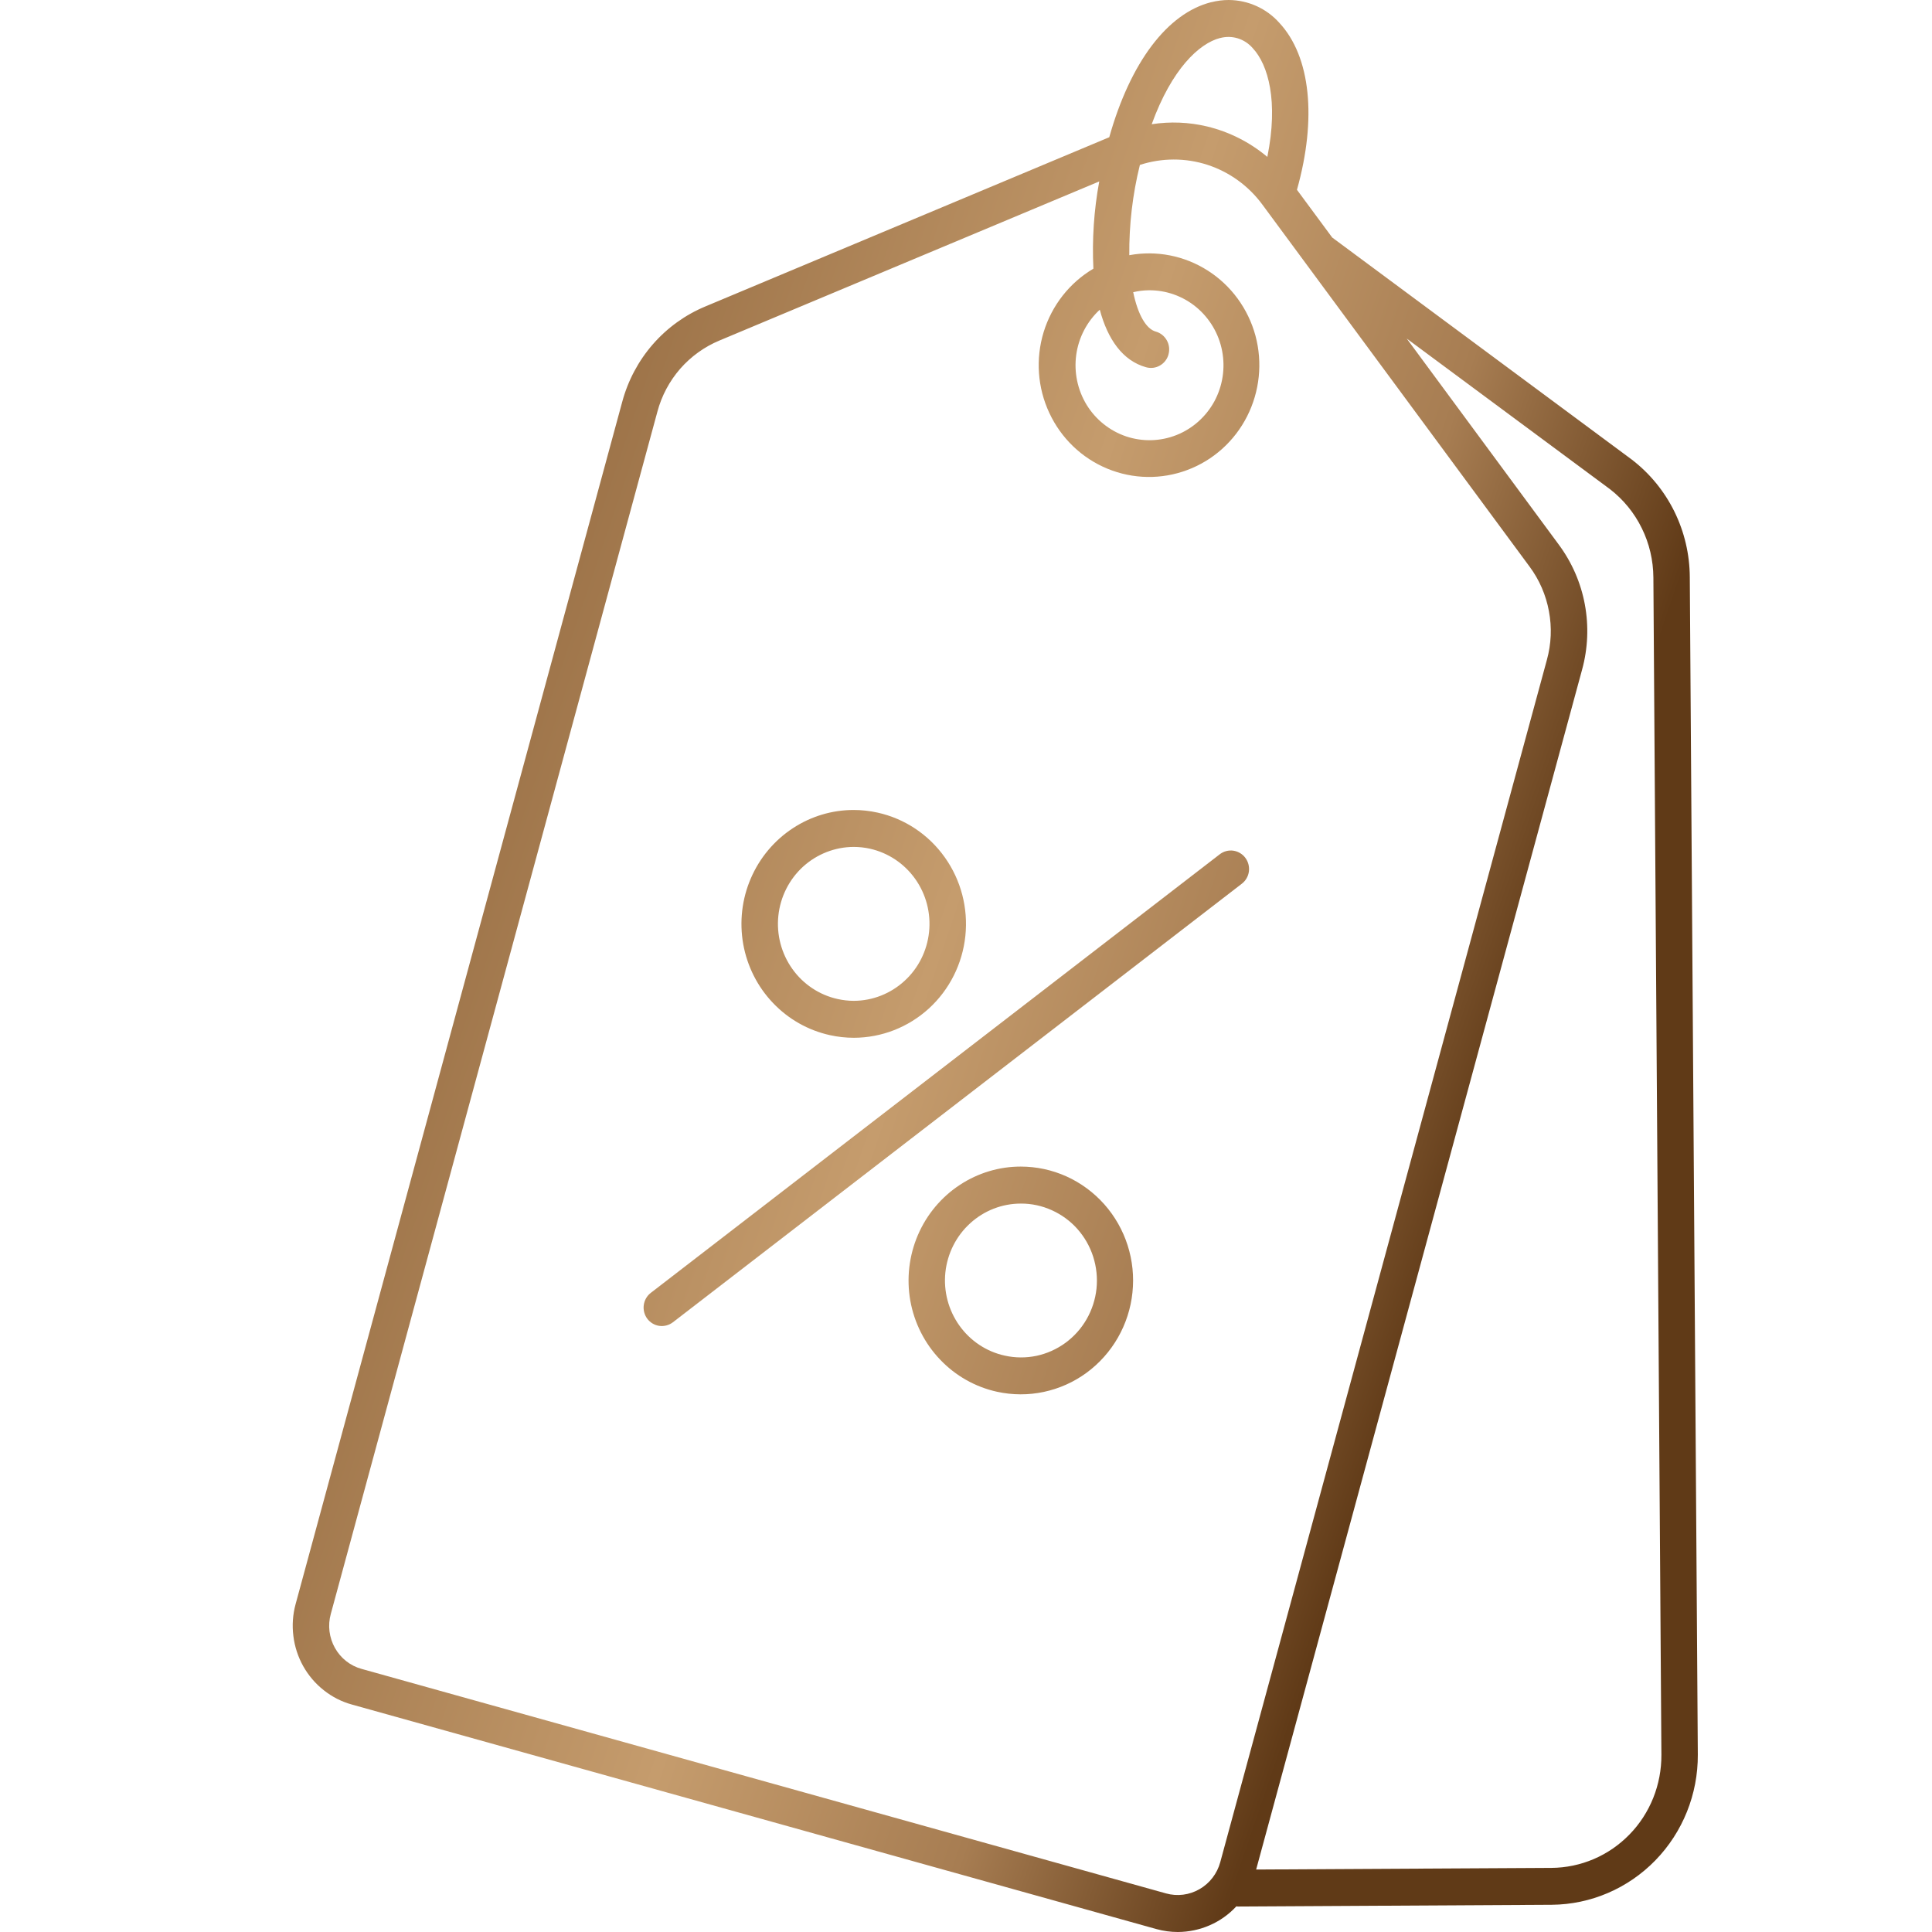<svg width="33" height="33" viewBox="0 0 33 33" fill="none" xmlns="http://www.w3.org/2000/svg">
<path d="M27.023 11.439C27.123 11.075 27.139 10.694 27.07 10.323C27.001 9.952 26.848 9.603 26.624 9.301L24.028 5.783L27.499 8.355C27.728 8.532 27.915 8.76 28.043 9.022C28.172 9.283 28.239 9.571 28.241 9.864L28.378 29.975C28.379 30.227 28.332 30.476 28.239 30.709C28.145 30.943 28.008 31.155 27.833 31.334C27.659 31.513 27.452 31.656 27.223 31.754C26.994 31.852 26.749 31.903 26.5 31.905L21.456 31.933L27.023 11.439ZM19.959 6.052C19.981 5.971 19.971 5.885 19.93 5.813C19.889 5.74 19.822 5.686 19.742 5.664C19.578 5.619 19.436 5.377 19.356 4.991C19.443 4.97 19.532 4.959 19.622 4.958C19.917 4.955 20.204 5.057 20.433 5.246C20.662 5.436 20.819 5.701 20.875 5.995C20.931 6.289 20.884 6.593 20.742 6.856C20.599 7.118 20.37 7.322 20.095 7.431C19.82 7.54 19.516 7.548 19.235 7.454C18.955 7.359 18.716 7.168 18.56 6.914C18.405 6.659 18.342 6.357 18.383 6.06C18.424 5.764 18.567 5.491 18.785 5.29C18.92 5.793 19.174 6.161 19.576 6.273C19.616 6.284 19.657 6.287 19.698 6.282C19.738 6.277 19.777 6.264 19.813 6.243C19.849 6.223 19.88 6.195 19.905 6.163C19.93 6.13 19.949 6.093 19.959 6.053M19.47 2.817C19.845 2.695 20.248 2.694 20.623 2.815C20.998 2.937 21.326 3.174 21.561 3.493L26.126 9.678C26.293 9.903 26.406 10.163 26.457 10.44C26.509 10.716 26.497 11 26.422 11.271L20.843 31.807C20.79 32.002 20.663 32.168 20.489 32.268C20.316 32.368 20.11 32.395 19.917 32.341L6.176 28.506C6.081 28.48 5.991 28.435 5.913 28.373C5.835 28.312 5.77 28.235 5.721 28.148C5.672 28.061 5.641 27.965 5.628 27.865C5.616 27.766 5.623 27.665 5.65 27.568L11.229 7.031C11.301 6.76 11.435 6.51 11.618 6.299C11.802 6.089 12.031 5.924 12.287 5.817L18.776 3.099C18.685 3.59 18.652 4.09 18.676 4.589C18.269 4.83 17.966 5.216 17.826 5.673C17.687 6.129 17.721 6.621 17.923 7.053C18.124 7.485 18.478 7.825 18.914 8.005C19.351 8.186 19.838 8.194 20.28 8.028C20.722 7.863 21.087 7.535 21.302 7.11C21.517 6.685 21.568 6.194 21.444 5.733C21.319 5.273 21.029 4.876 20.63 4.622C20.231 4.367 19.753 4.273 19.289 4.359C19.285 3.839 19.345 3.321 19.47 2.817M20.84 0.65C20.94 0.623 21.045 0.625 21.143 0.655C21.242 0.686 21.33 0.744 21.398 0.823C21.662 1.106 21.839 1.73 21.647 2.68C21.348 2.429 20.996 2.251 20.618 2.16C20.308 2.086 19.987 2.073 19.672 2.122C20.014 1.178 20.483 0.741 20.84 0.649M20.689 0.037C19.939 0.226 19.307 1.066 18.947 2.344L12.049 5.234C11.705 5.377 11.398 5.598 11.151 5.881C10.905 6.163 10.726 6.5 10.628 6.864L5.049 27.4C5.001 27.577 4.988 27.761 5.011 27.943C5.033 28.125 5.09 28.3 5.179 28.459C5.269 28.619 5.388 28.759 5.531 28.871C5.673 28.984 5.836 29.067 6.011 29.115L19.752 32.95C19.871 32.983 19.995 33 20.119 33C20.306 32.999 20.491 32.96 20.663 32.885C20.835 32.81 20.99 32.7 21.118 32.562C21.127 32.563 21.135 32.564 21.143 32.565H21.145L26.504 32.535C27.17 32.53 27.807 32.257 28.275 31.776C28.743 31.295 29.004 30.645 29 29.97L28.863 9.858C28.861 9.469 28.771 9.085 28.599 8.736C28.427 8.388 28.178 8.084 27.871 7.849L22.755 4.057L22.153 3.242C22.495 2.024 22.387 0.965 21.852 0.39C21.743 0.268 21.61 0.17 21.461 0.103C21.312 0.036 21.151 0.001 20.988 0C20.888 0 20.788 0.013 20.69 0.038" fill="url(#paint0_linear_92_1610)"/>
<path d="M20.834 14.592L11.116 22.083C11.05 22.134 11.007 22.209 10.996 22.292C10.985 22.375 11.007 22.459 11.056 22.525C11.107 22.592 11.181 22.636 11.262 22.647C11.344 22.658 11.427 22.636 11.493 22.586L21.212 15.094C21.277 15.044 21.321 14.969 21.332 14.886C21.343 14.803 21.321 14.719 21.271 14.652C21.221 14.585 21.147 14.542 21.065 14.53C20.983 14.519 20.9 14.541 20.834 14.592Z" fill="url(#paint1_linear_92_1610)"/>
<path d="M14.307 17.064C13.995 16.995 13.719 16.811 13.533 16.549C13.346 16.286 13.261 15.963 13.295 15.641C13.329 15.319 13.479 15.021 13.716 14.804C13.954 14.588 14.262 14.467 14.581 14.466C14.674 14.466 14.767 14.476 14.858 14.496C15.17 14.566 15.445 14.749 15.632 15.012C15.819 15.275 15.903 15.598 15.869 15.92C15.835 16.242 15.686 16.54 15.448 16.756C15.211 16.973 14.903 17.094 14.584 17.095C14.491 17.095 14.398 17.084 14.307 17.064ZM13.545 14.145C13.226 14.353 12.975 14.653 12.824 15.005C12.672 15.358 12.628 15.748 12.695 16.127C12.763 16.505 12.939 16.855 13.203 17.131C13.466 17.408 13.804 17.599 14.175 17.681C14.31 17.711 14.447 17.726 14.585 17.726C15.058 17.725 15.514 17.547 15.866 17.226C16.217 16.905 16.439 16.464 16.489 15.987C16.539 15.51 16.414 15.031 16.137 14.643C15.861 14.254 15.452 13.982 14.99 13.88C14.855 13.85 14.718 13.835 14.58 13.835C14.213 13.835 13.853 13.943 13.545 14.145Z" fill="url(#paint2_linear_92_1610)"/>
<path d="M17.162 23.155C16.849 23.087 16.573 22.903 16.386 22.64C16.199 22.377 16.114 22.054 16.148 21.731C16.183 21.409 16.333 21.111 16.571 20.895C16.808 20.678 17.117 20.558 17.437 20.558C17.619 20.557 17.799 20.596 17.965 20.671C18.132 20.746 18.281 20.855 18.403 20.992C18.525 21.13 18.617 21.291 18.673 21.467C18.729 21.643 18.748 21.828 18.729 22.012C18.709 22.196 18.652 22.373 18.56 22.533C18.469 22.692 18.345 22.83 18.197 22.938C18.049 23.046 17.881 23.121 17.702 23.159C17.524 23.196 17.34 23.195 17.162 23.155ZM16.399 20.236C16.08 20.444 15.829 20.744 15.678 21.096C15.527 21.449 15.482 21.839 15.549 22.218C15.617 22.596 15.793 22.946 16.057 23.222C16.32 23.499 16.659 23.691 17.029 23.772C17.293 23.83 17.565 23.831 17.828 23.775C18.092 23.719 18.341 23.608 18.559 23.448C18.777 23.288 18.96 23.083 19.095 22.847C19.23 22.611 19.315 22.349 19.343 22.078C19.372 21.806 19.344 21.532 19.261 21.272C19.178 21.012 19.042 20.773 18.862 20.57C18.682 20.368 18.462 20.205 18.216 20.094C17.97 19.983 17.704 19.926 17.434 19.926C17.067 19.926 16.708 20.034 16.399 20.236Z" fill="url(#paint3_linear_92_1610)"/>
<defs>
<linearGradient id="paint0_linear_92_1610" x1="5.002" y1="12.551" x2="30.535" y2="21.252" gradientUnits="userSpaceOnUse">
<stop stop-color="#8D633A"/>
<stop offset="0.43" stop-color="#C59C6D"/>
<stop offset="0.63" stop-color="#A77D52"/>
<stop offset="0.8" stop-color="#603A17"/>
</linearGradient>
<linearGradient id="paint1_linear_92_1610" x1="5.002" y1="12.551" x2="30.535" y2="21.252" gradientUnits="userSpaceOnUse">
<stop stop-color="#8D633A"/>
<stop offset="0.43" stop-color="#C59C6D"/>
<stop offset="0.63" stop-color="#A77D52"/>
<stop offset="0.8" stop-color="#603A17"/>
</linearGradient>
<linearGradient id="paint2_linear_92_1610" x1="5.002" y1="12.551" x2="30.535" y2="21.252" gradientUnits="userSpaceOnUse">
<stop stop-color="#8D633A"/>
<stop offset="0.43" stop-color="#C59C6D"/>
<stop offset="0.63" stop-color="#A77D52"/>
<stop offset="0.8" stop-color="#603A17"/>
</linearGradient>
<linearGradient id="paint3_linear_92_1610" x1="5.002" y1="12.551" x2="30.535" y2="21.252" gradientUnits="userSpaceOnUse">
<stop stop-color="#8D633A"/>
<stop offset="0.43" stop-color="#C59C6D"/>
<stop offset="0.63" stop-color="#A77D52"/>
<stop offset="0.8" stop-color="#603A17"/>
</linearGradient>
</defs>
</svg>
